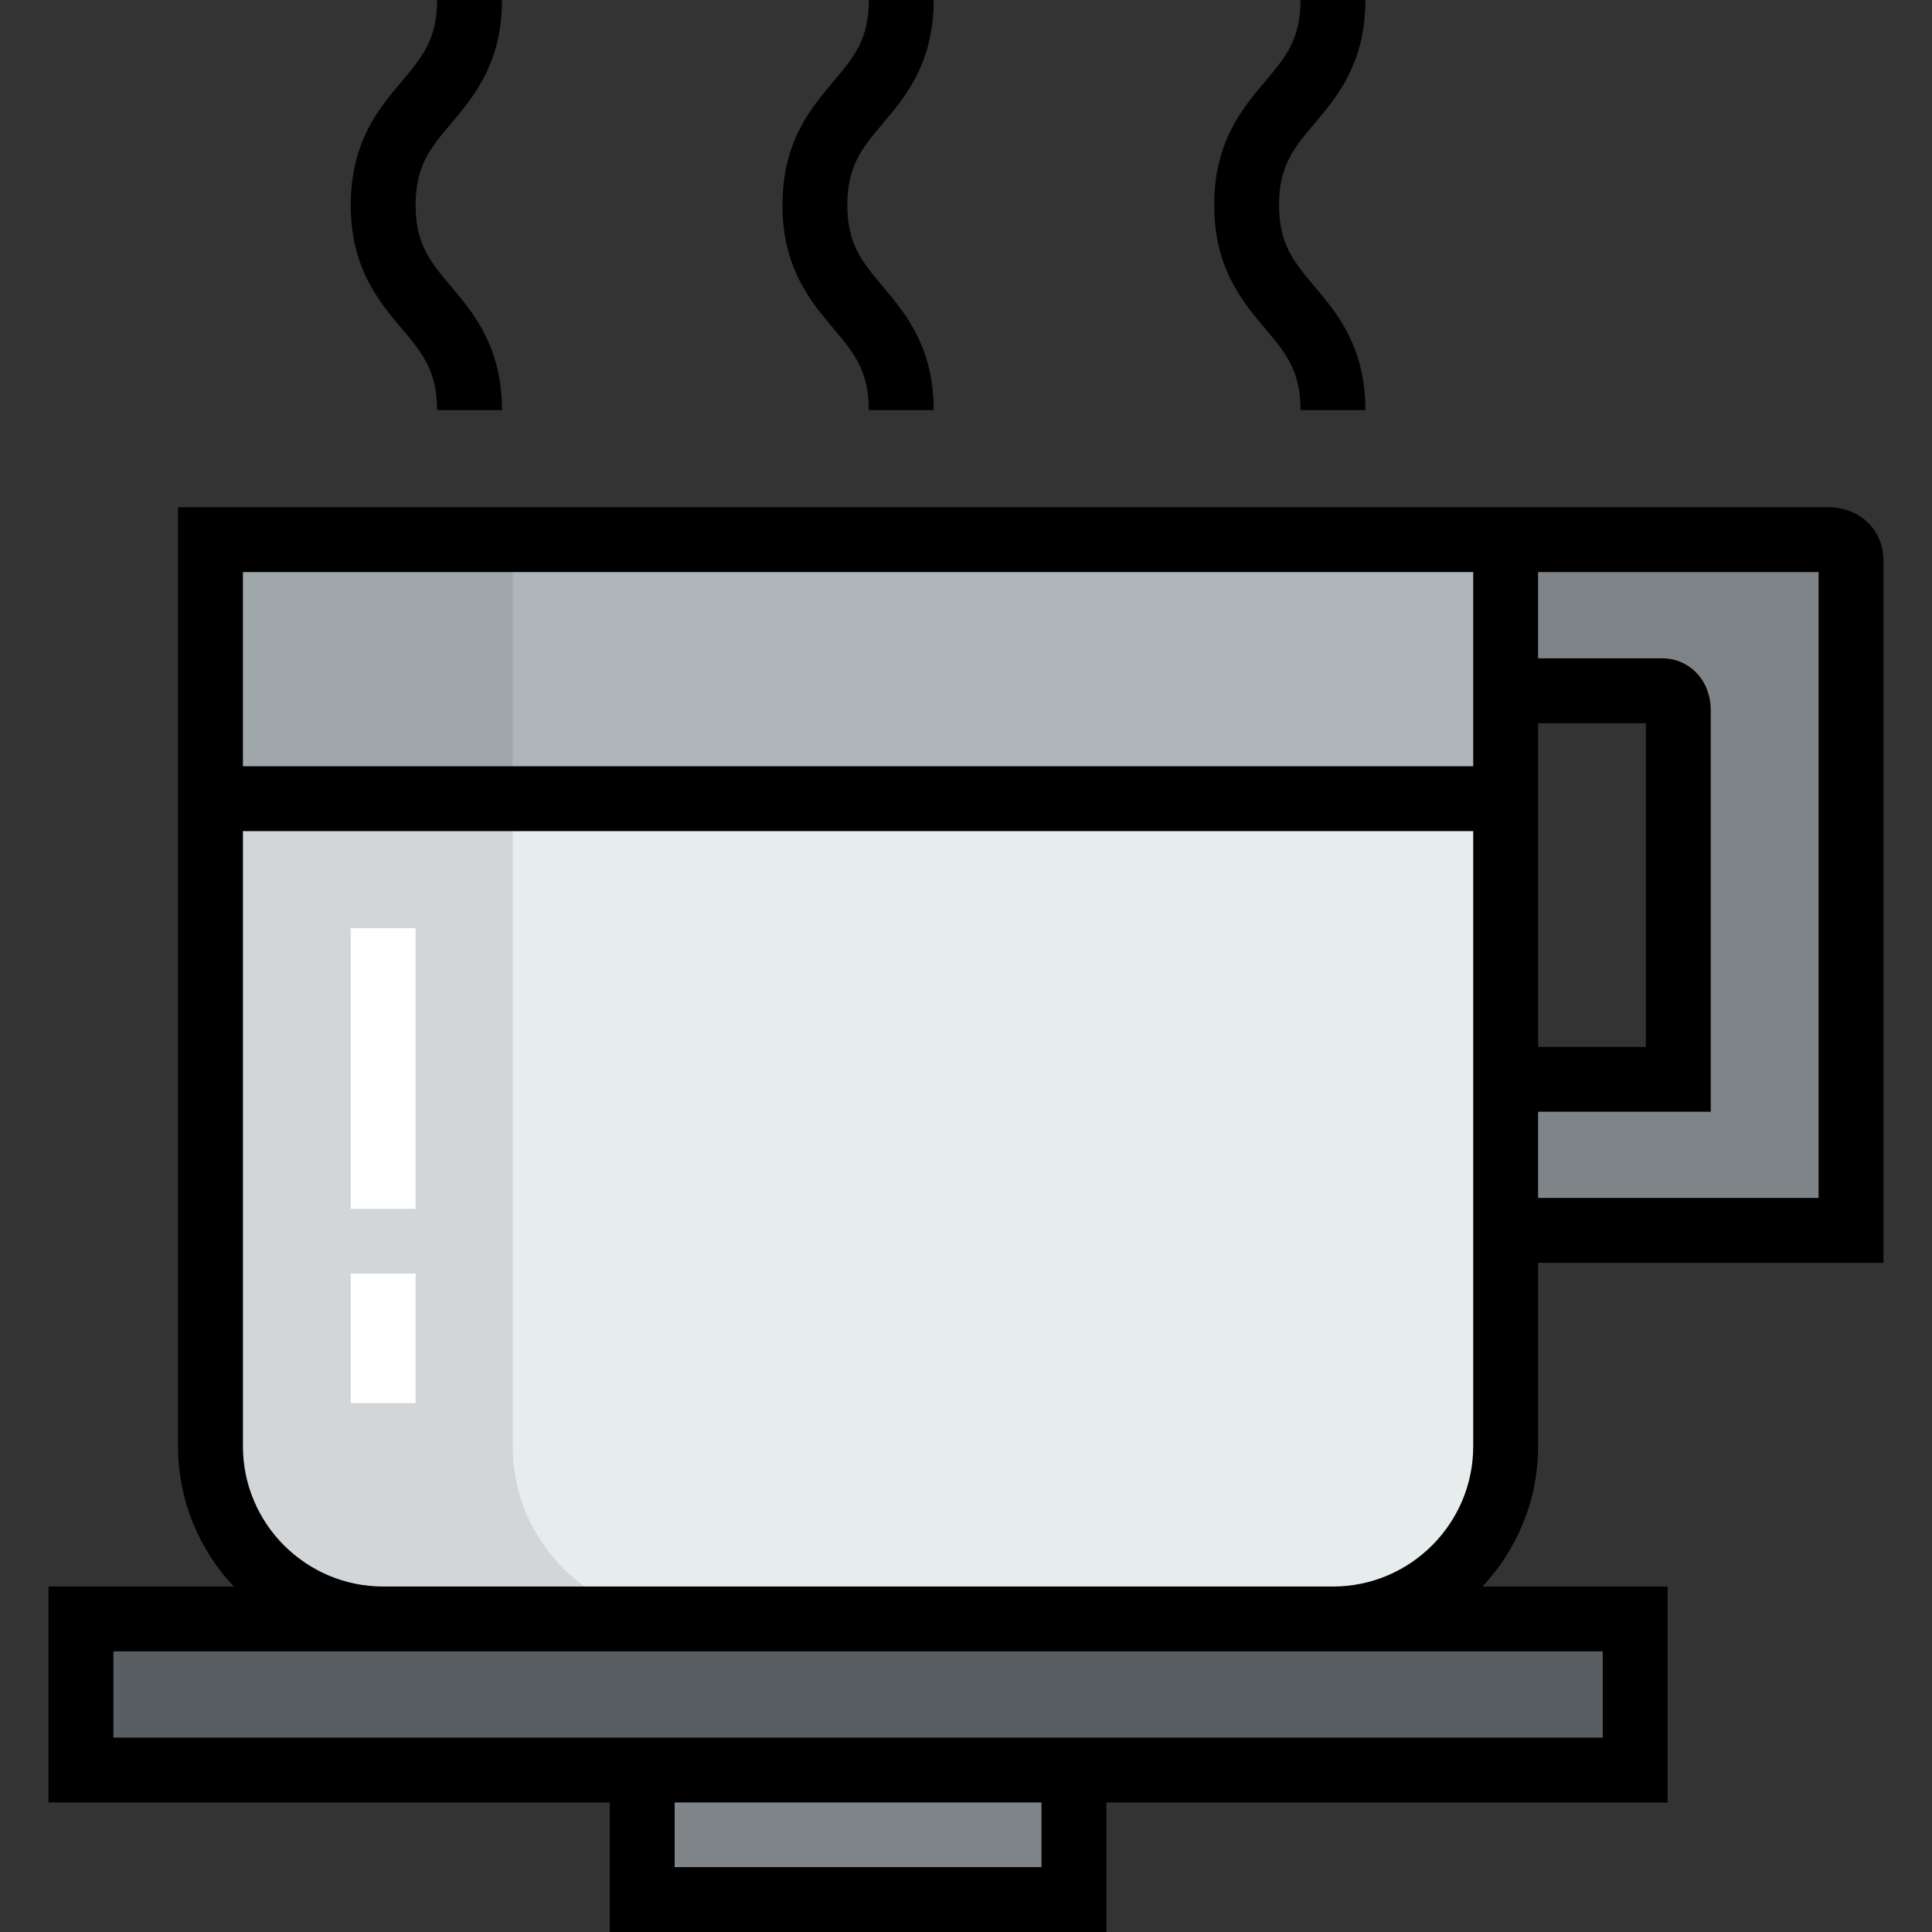<?xml version="1.0" encoding="iso-8859-1"?>
<!-- Uploaded to: SVG Repo, www.svgrepo.com, Generator: SVG Repo Mixer Tools -->
<svg version="1.1" id="Layer_1" xmlns="http://www.w3.org/2000/svg" xmlns:xlink="http://www.w3.org/1999/xlink" 
	 viewBox="0 0 512 512" xml:space="preserve">
<rect x="0" y="0" width="512" height="512" fill="#333333" stroke="none"/>
<rect x="170.192" y="469.077" style="fill:#7E8488;" width="114.412" height="34.323"/>
<polygon style="fill:#595E62;" points="433.336,429.039 433.336,469.082 284.603,469.082 170.192,469.082 21.46,469.082 
	21.46,429.039 101.547,429.039 353.249,429.039 "/>
<path style="fill:#7E8488;" d="M490.542,148.734c0,5.72,0,177.335,0,177.335h-91.528v-40.044h45.764c0,0,0-92.1,0-97.592
	c0-5.377-4.119-5.377-4.119-5.377h-41.645v-40.044h85.808C484.82,143.014,490.542,143.014,490.542,148.734z"/>
<path style="fill:#E7ECED;" d="M399.013,326.07v57.205c0,25.285-20.479,45.764-45.764,45.764H101.547
	c-25.285,0-45.764-20.479-45.764-45.764V211.66h343.23v74.366v40.044H399.013z"/>
<path style="fill:#D2D6D8;" d="M135.87,383.274V211.66H55.782v171.615c0,25.285,20.48,45.764,45.764,45.764h80.088
	C156.35,429.039,135.87,408.559,135.87,383.274z"/>
<polygon style="fill:#AFB6BB;" points="399.013,183.058 399.013,211.66 55.783,211.66 55.783,143.014 399.013,143.014 "/>
<rect x="55.783" y="143.008" style="fill:#A0A7AB;" width="80.088" height="68.646"/>
<path d="M407.608,334.666h91.528V148.734c0-9.299-7.376-14.317-14.316-14.317H47.187v248.857c0,14.366,5.612,27.439,14.747,37.168
	H12.864v57.235h148.733V512h131.601v-34.323h148.733v-57.235h-49.068c9.134-9.729,14.747-22.802,14.747-37.168v-48.608H407.608z
	 M481.946,151.609v165.865h-74.337v-22.853h45.764V188.435c0-9.076-6.551-13.973-12.715-13.973h-33.049v-22.853H481.946z
	 M407.608,277.431v-85.778h28.573v85.778H407.608z M390.417,151.609v51.455H64.378v-51.455H390.417z M276.007,494.81h-97.219
	v-17.132h97.219V494.81z M424.74,460.486H30.055v-22.853H424.74V460.486z M101.547,420.443c-20.495,0-37.168-16.673-37.168-37.168
	V220.256h326.039v163.02c0,20.495-16.673,37.168-37.168,37.168H101.547V420.443z"/>
<path d="M230.243,108.69h17.191c0-16.766-7.474-25.642-13.48-32.773c-5.459-6.481-9.402-11.165-9.402-21.571
	c0-10.473,3.949-15.152,9.414-21.63c6-7.11,13.467-15.959,13.467-32.716h-17.191c0,10.473-3.949,15.152-9.414,21.629
	c-6,7.11-13.468,15.959-13.468,32.716c0,16.68,7.454,25.532,13.443,32.645C226.285,93.498,230.243,98.199,230.243,108.69z"/>
<path d="M344.653,108.69h17.191c0-16.766-7.474-25.642-13.48-32.773c-5.459-6.482-9.402-11.165-9.402-21.571
	c0-10.473,3.949-15.152,9.415-21.63c6-7.11,13.467-15.959,13.467-32.716h-17.191c0,10.473-3.949,15.152-9.415,21.629
	c-6,7.11-13.467,15.959-13.467,32.716c0,16.681,7.454,25.532,13.443,32.645C340.695,93.498,344.653,98.199,344.653,108.69z"/>
<path d="M115.833,108.69h17.191c0-16.766-7.474-25.642-13.48-32.773c-5.459-6.482-9.402-11.165-9.402-21.571
	c0-10.473,3.949-15.152,9.415-21.63c6-7.11,13.467-15.959,13.467-32.716h-17.191c0,10.473-3.949,15.152-9.415,21.629
	c-6,7.11-13.467,15.959-13.467,32.716c0,16.681,7.454,25.532,13.443,32.645C111.874,93.498,115.833,98.199,115.833,108.69z"/>
<g>
	<rect x="92.947" y="245.983" style="fill:#FFFFFF;" width="17.191" height="74.366"/>
	<rect x="92.947" y="337.508" style="fill:#FFFFFF;" width="17.191" height="34.324"/>
</g>
</svg>